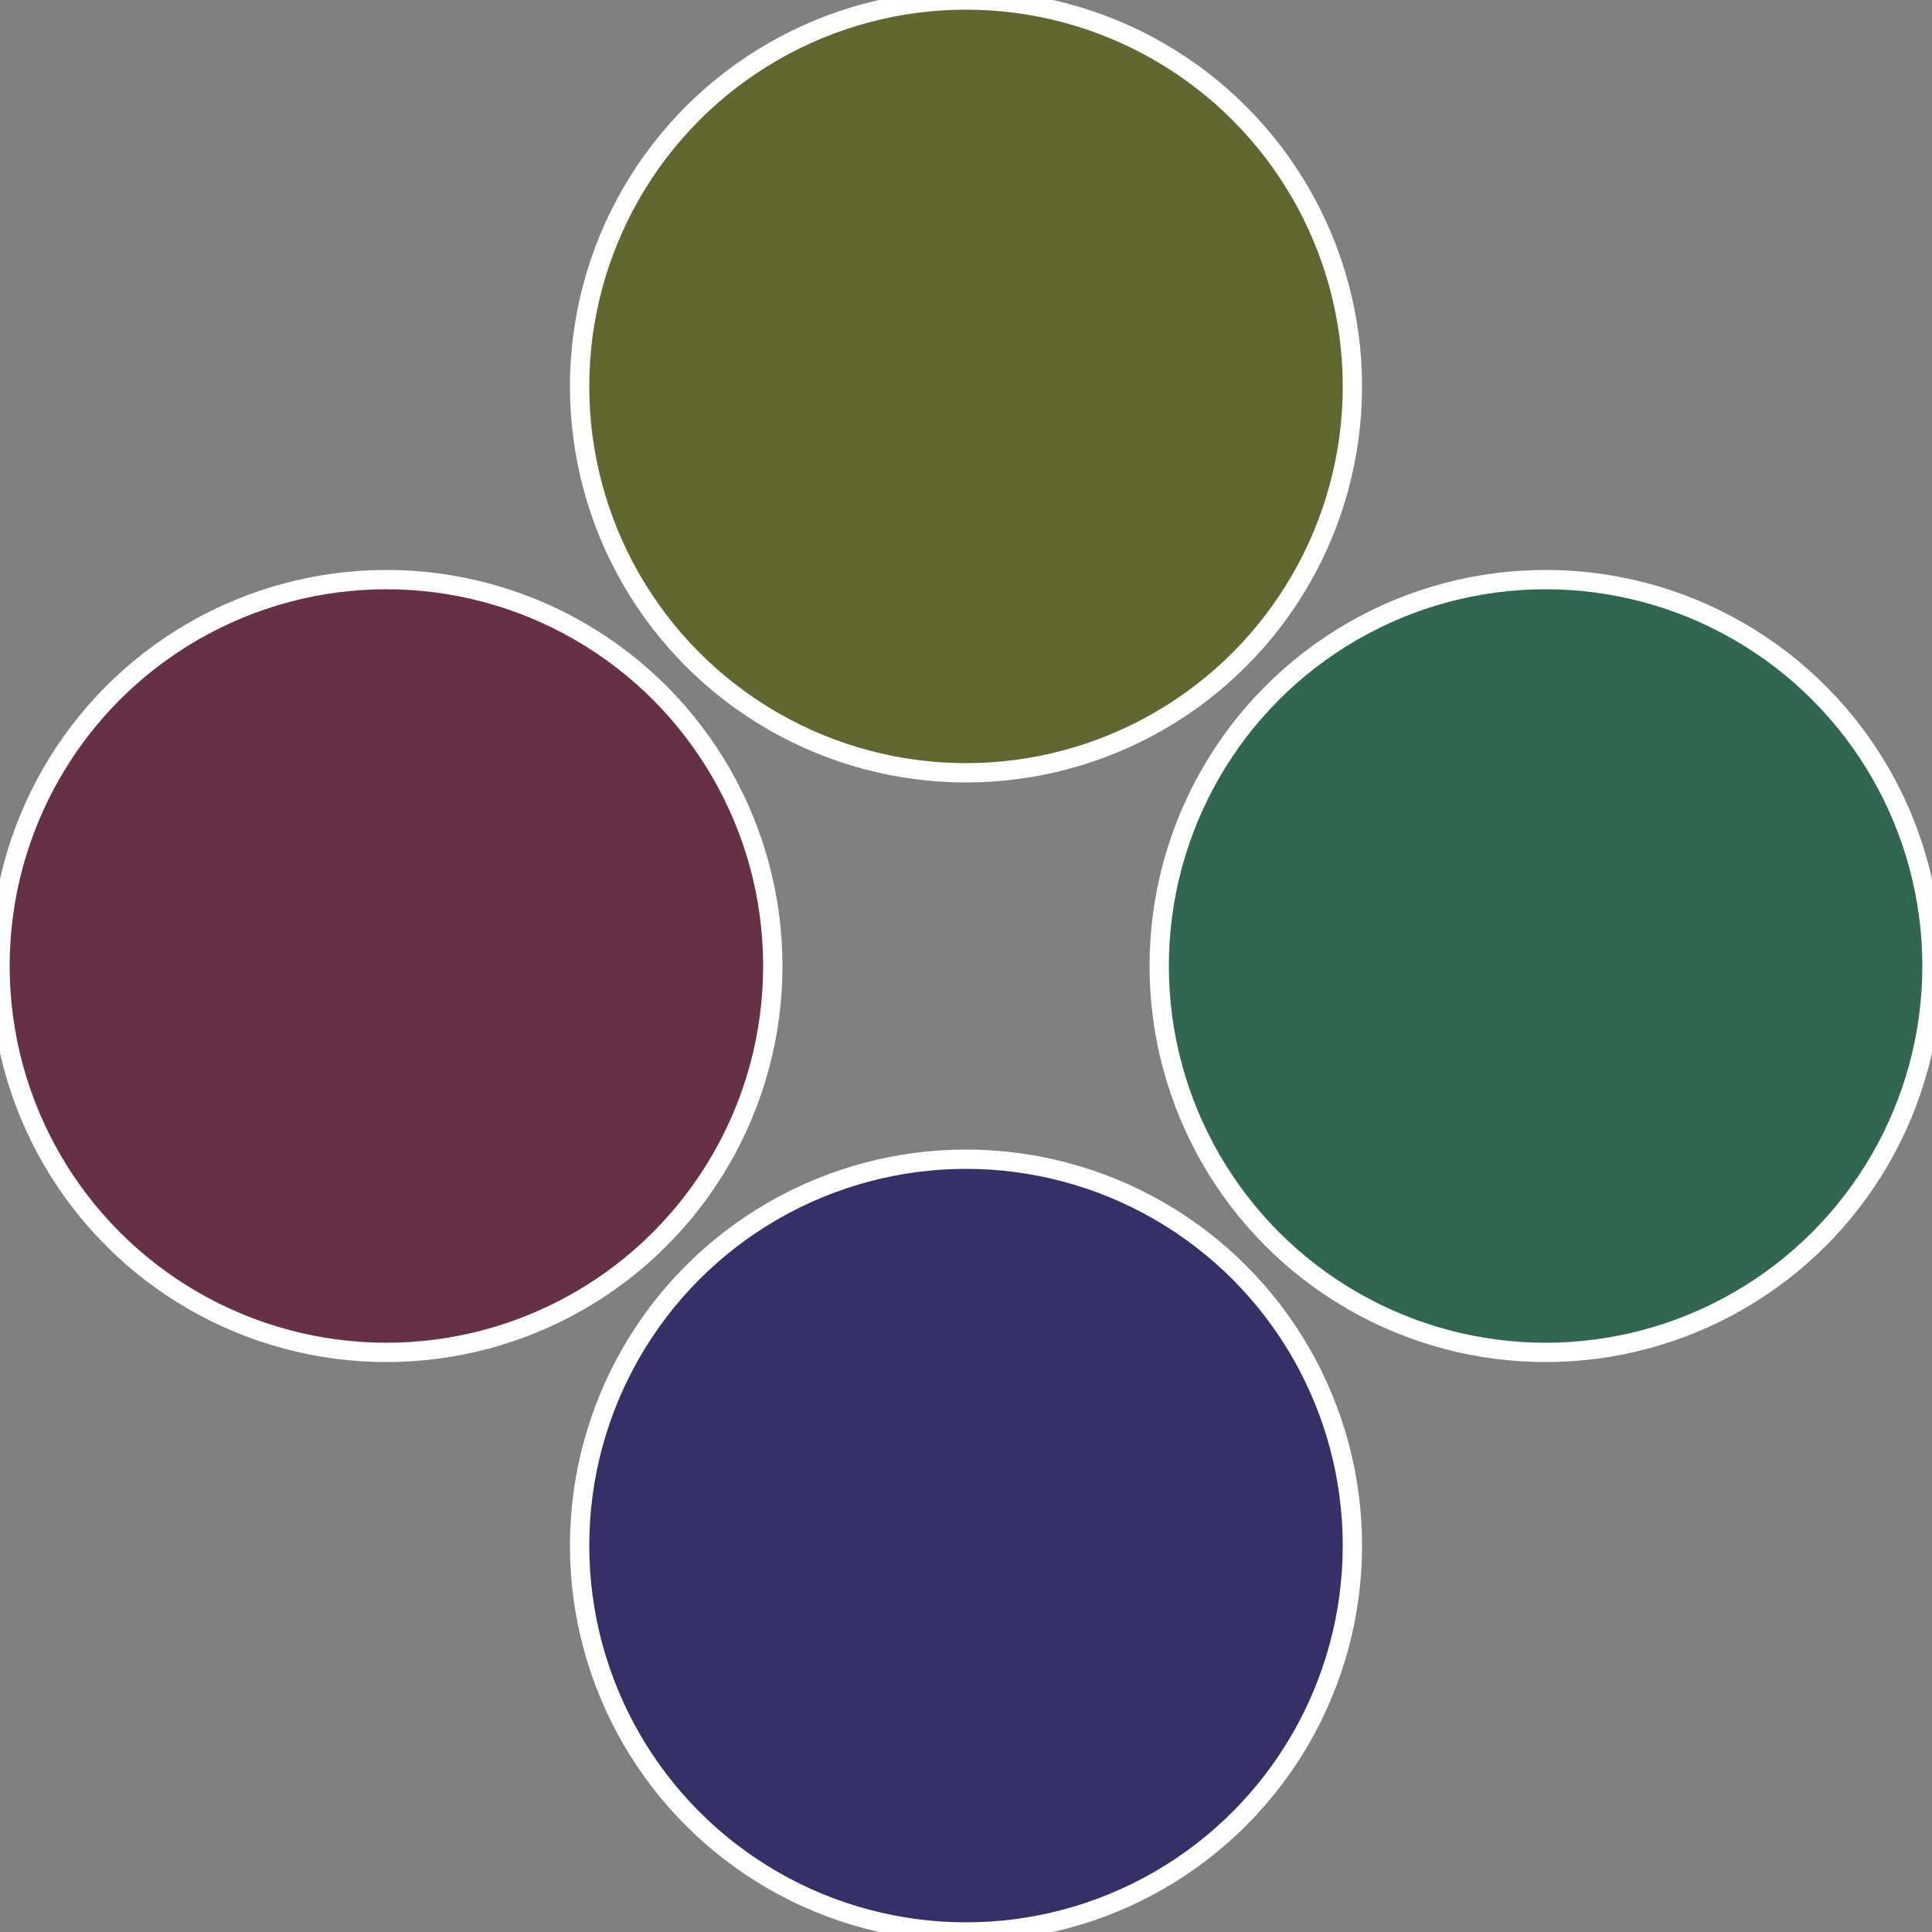 <?xml version="1.0" standalone="no"?>
<svg width="500" height="500" viewBox="-1 -1 2 2" xmlns="http://www.w3.org/2000/svg">
 
                <rect x="-1" y="-1" width="2" height="2" fill="#808080" stroke="none"/>
 
                <circle cx="0.6" cy="0" r="0.4" fill="#316650" stroke="#fff" stroke-width="1%" />
             
                <circle cx="3.6739403974421E-17" cy="0.6" r="0.4" fill="#353166" stroke="#fff" stroke-width="1%" />
             
                <circle cx="-0.6" cy="7.3478807948841E-17" r="0.4" fill="#663147" stroke="#fff" stroke-width="1%" />
             
                <circle cx="-1.1021821192326E-16" cy="-0.6" r="0.4" fill="#626631" stroke="#fff" stroke-width="1%" />
            </svg>
